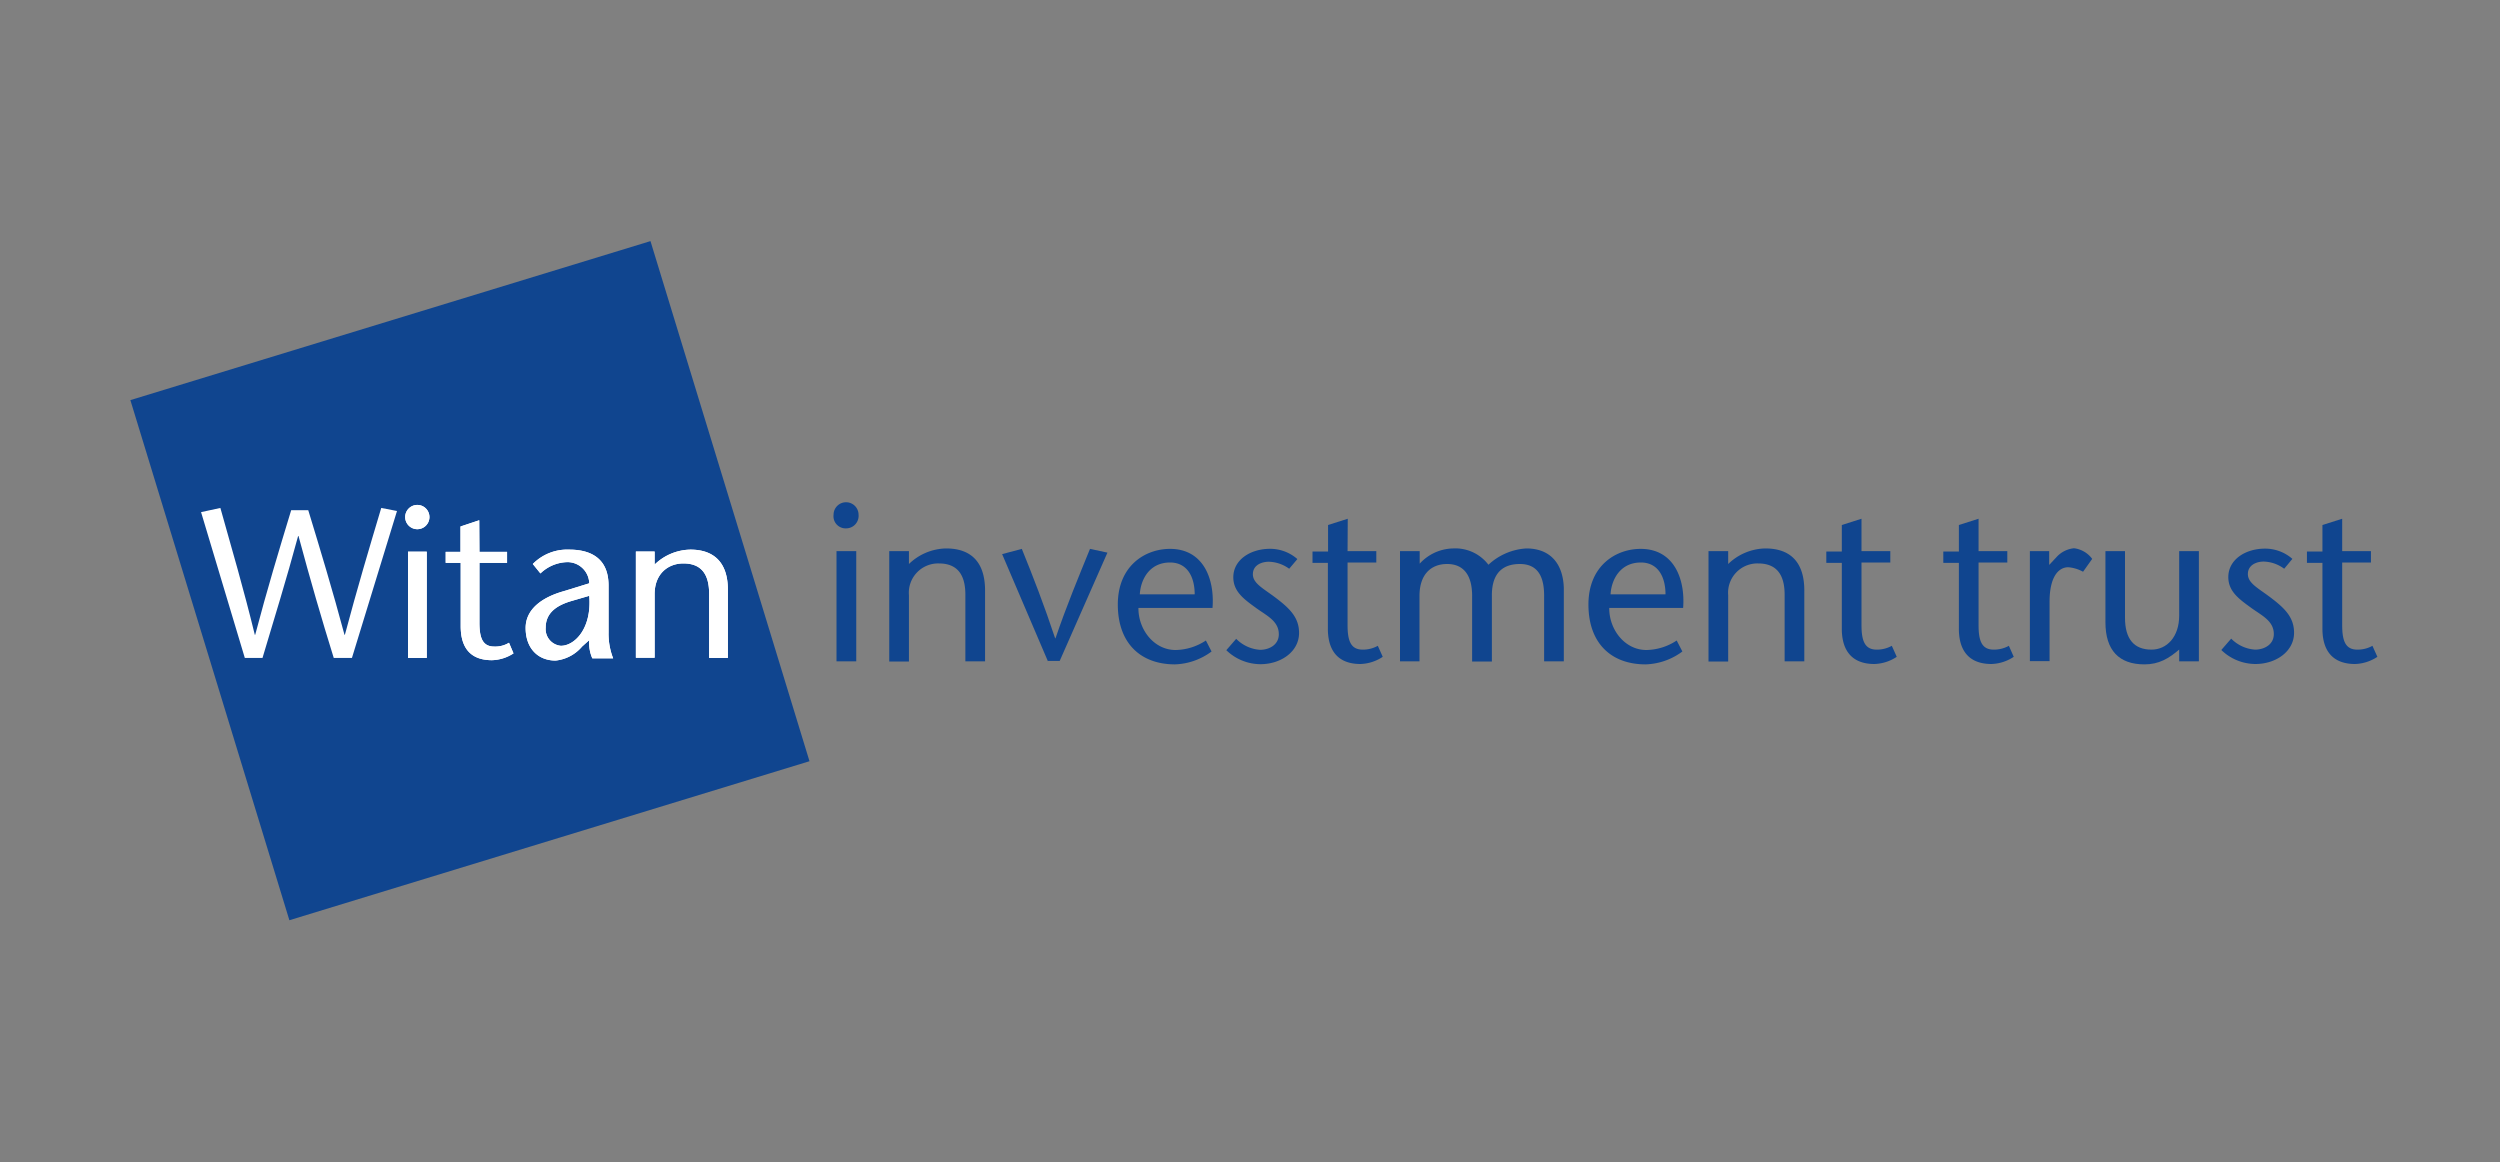 <svg id="Layer_1" data-name="Layer 1" xmlns="http://www.w3.org/2000/svg" width="400" height="186" viewBox="0 0 400 186"><rect x="0" y="0" width="400" height="186" fill="#808080" stroke="none"/><defs><style>.cls-1{fill:#10458f;}.cls-2{fill:#fff;}</style></defs><title>00Frostrow_ClientLogos</title><rect class="cls-1" x="31.68" y="49.4" width="87.02" height="87.02" transform="translate(-23.88 26.04) rotate(-17)"/><path class="cls-2" d="M68.28,105.27h-3v-17h3ZM64.83,82.73a1.94,1.94,0,0,1,3.88,0,1.94,1.94,0,1,1-3.88,0"/><path class="cls-2" d="M76.71,88.3h4.42v1.76H76.71v9.57c0,2.37.48,3.82,2.36,3.82a4.21,4.21,0,0,0,2.37-.61l.72,1.7a6.59,6.59,0,0,1-3.45,1.09c-3.4,0-5-1.94-5-5.45V90.06H71.31V88.3h2.37V84.24l3-1Z"/><path class="cls-2" d="M94.28,95.33c.43,5.27-2.36,8-4.54,8a2.69,2.69,0,0,1-2.43-2.91c0-2.12,1.4-3.45,4.06-4.24Zm0,7.09a6.06,6.06,0,0,0,.49,2.91H98.1a10.86,10.86,0,0,1-.73-4.12V93.69c0-5-3.75-5.75-6.3-5.75a7.72,7.72,0,0,0-5.82,2.3l1.22,1.51a6.4,6.4,0,0,1,4.42-1.81,3.49,3.49,0,0,1,3.39,3.39L90.16,94.6c-3.51,1-6.06,2.91-6.06,5.88,0,3.21,1.94,5.21,4.79,5.21a6.41,6.41,0,0,0,4.24-2.24Z"/><path class="cls-2" d="M104.65,90.42a8.42,8.42,0,0,1,5.81-2.48c3.88,0,6,2.18,6,6.42v10.91h-3V95c0-3.22-1.33-4.85-4.12-4.85-2.42,0-4.6,1.63-4.6,4.91v10.18h-3v-17h3v2.18Z"/><path class="cls-2" d="M68.28,105.27h-3v-17h3ZM64.83,82.73a1.94,1.94,0,0,1,3.88,0,1.94,1.94,0,1,1-3.88,0"/><path class="cls-2" d="M76.71,88.3h4.42v1.76H76.71v9.57c0,2.37.48,3.82,2.36,3.82a4.21,4.21,0,0,0,2.37-.61l.72,1.7a6.59,6.59,0,0,1-3.45,1.09c-3.4,0-5-1.94-5-5.45V90.06H71.31V88.3h2.37V84.24l3-1Z"/><path class="cls-2" d="M94.28,95.33c.43,5.27-2.36,8-4.54,8a2.69,2.69,0,0,1-2.43-2.91c0-2.12,1.4-3.45,4.06-4.24Zm0,7.09a6.06,6.06,0,0,0,.49,2.91H98.1a10.86,10.86,0,0,1-.73-4.12V93.69c0-5-3.75-5.75-6.3-5.75a7.72,7.72,0,0,0-5.82,2.3l1.22,1.51a6.4,6.4,0,0,1,4.42-1.81,3.49,3.49,0,0,1,3.39,3.39L90.16,94.6c-3.51,1-6.06,2.91-6.06,5.88,0,3.21,1.94,5.21,4.79,5.21a6.41,6.41,0,0,0,4.24-2.24Z"/><path class="cls-2" d="M104.65,90.42a8.42,8.42,0,0,1,5.81-2.48c3.88,0,6,2.18,6,6.42v10.91h-3V95c0-3.22-1.33-4.85-4.12-4.85-2.42,0-4.6,1.63-4.6,4.91v10.18h-3v-17h3v2.18Z"/><path class="cls-2" d="M46.59,81.63c-1.94,6.37-3.88,12.79-5.76,19.94h-.06C39,94.3,37.08,87.75,35.26,81.27l-3.09.67,7,23.33H42c1.88-6.3,3.82-12.55,5.7-19.51h.06c1.88,7,3.7,13.27,5.64,19.51h2.91l7.21-23.51L61,81.27c-1.94,6.48-3.88,13-5.82,20.3h-.06C53.19,94.36,51.26,88,49.32,81.63Z"/><path class="cls-1" d="M133.37,82.36a2,2,0,0,1,4,0,2,2,0,0,1-2,2.18,1.94,1.94,0,0,1-2-2.18M137,105.81h-3.16V88.18H137Z"/><path class="cls-1" d="M145.31,90.36a8.78,8.78,0,0,1,6.06-2.61c4.06,0,6.24,2.25,6.24,6.73v11.33h-3.15V95.15c0-3.33-1.39-5-4.24-5a4.69,4.69,0,0,0-4.79,5.09v10.6h-3.15V88.18h3.15v2.18Z"/><path class="cls-1" d="M167.67,105.81l-7.33-17.15,3.15-.84c1.82,4.48,3.57,9,5.33,14.3h.06c1.82-5.34,3.7-9.82,5.52-14.3l2.79.6-7.64,17.33h-1.88Z"/><path class="cls-1" d="M182.15,97.21c-.06,3.51,2.49,6.79,5.94,6.79a9,9,0,0,0,4.85-1.52l.91,1.76A10.37,10.37,0,0,1,188,106.3c-5.51,0-9.15-3.39-9.15-9.58s4.36-8.9,8.36-8.9c5.34,0,7.16,4.84,6.79,9.45H182.15Zm9-2.12c0-2.73-1.15-5.09-3.94-5.09-3.39,0-4.72,2.85-4.84,5.09Z"/><path class="cls-1" d="M206.27,91A5.75,5.75,0,0,0,203,89.88c-1.15,0-2.54.54-2.54,2s1.63,2.24,3.63,3.75c2.24,1.7,3.76,3.15,3.76,5.64,0,3-2.91,5-6.18,5a7.89,7.89,0,0,1-5.46-2.24l1.58-1.82a5.89,5.89,0,0,0,3.82,1.76c1.45,0,3-.79,3-2.49,0-2.06-1.82-2.91-3.52-4.12-2-1.45-3.76-2.67-3.76-5,0-2.79,2.73-4.55,5.88-4.55a6.61,6.61,0,0,1,4.37,1.64Z"/><path class="cls-1" d="M215.61,88.18h4.6V90h-4.6v10c0,2.48.48,3.94,2.42,3.94a4.87,4.87,0,0,0,2.42-.61l.79,1.76a6.79,6.79,0,0,1-3.57,1.15c-3.52,0-5.21-2.06-5.21-5.64V90.06H210V88.24h2.49V84l3.15-1Z"/><path class="cls-1" d="M227,90.36a7.42,7.42,0,0,1,5.51-2.61,6.65,6.65,0,0,1,5.64,2.61,9.71,9.71,0,0,1,6.06-2.61c3.94,0,5.88,2.55,6,6.31v11.75h-3.15V95.33c0-2.55-.67-5.09-3.88-5.09-2.67,0-4.48,1.39-4.48,5v10.6h-3.16V95.33c0-3.33-1.39-5.09-4-5.09s-4.42,1.7-4.42,5.09v10.48H224V88.18h3.15v2.18Z"/><path class="cls-1" d="M257.48,97.21c-.06,3.51,2.49,6.79,5.94,6.79a9,9,0,0,0,4.85-1.52l.91,1.76a10.37,10.37,0,0,1-5.88,2.06c-5.52,0-9.15-3.39-9.15-9.58s4.36-8.9,8.36-8.9c5.33,0,7.15,4.84,6.79,9.45H257.48Zm9-2.12c0-2.73-1.15-5.09-3.94-5.09-3.39,0-4.73,2.85-4.85,5.09Z"/><path class="cls-1" d="M276.39,90.36a8.78,8.78,0,0,1,6.06-2.61c4.06,0,6.24,2.25,6.24,6.73v11.33h-3.15V95.15c0-3.33-1.39-5-4.24-5a4.69,4.69,0,0,0-4.79,5.09v10.6h-3.15V88.18h3.15v2.18Z"/><path class="cls-1" d="M297.84,88.18h4.61V90h-4.61v10c0,2.48.49,3.94,2.43,3.94a4.9,4.9,0,0,0,2.42-.61l.79,1.76a6.82,6.82,0,0,1-3.58,1.15c-3.51,0-5.21-2.06-5.21-5.64V90.06h-2.48V88.24h2.48V84l3.15-1Z"/><path class="cls-1" d="M316.57,88.18h4.6V90h-4.6v10c0,2.48.48,3.94,2.42,3.94a4.94,4.94,0,0,0,2.43-.61l.78,1.76a6.79,6.79,0,0,1-3.57,1.15c-3.52,0-5.21-2.06-5.21-5.64V90.06h-2.49V88.24h2.49V84l3.15-1Z"/><path class="cls-1" d="M327.9,90.36,329.17,89a4.38,4.38,0,0,1,2.67-1.28,4.26,4.26,0,0,1,2.91,1.7l-1.46,2.06a5.9,5.9,0,0,0-2.36-.72c-1.64,0-3,1.63-3,5.51v9.51h-3.15V88.18h3.09v2.18Z"/><path class="cls-1" d="M348.81,103.81c-1.82,1.58-3.4,2.49-5.7,2.49-4.06,0-6.24-2.24-6.24-6.73V88.18H340V98.84c0,3.34,1.39,5.1,4.24,5.1,2.43,0,4.43-2,4.43-5.46V88.18h3.15v17.63h-3.15v-2Z"/><path class="cls-1" d="M365.47,91a5.75,5.75,0,0,0-3.27-1.15c-1.15,0-2.54.54-2.54,2s1.63,2.24,3.63,3.75c2.24,1.7,3.76,3.15,3.76,5.64,0,3-2.91,5-6.18,5a7.89,7.89,0,0,1-5.46-2.24l1.58-1.82a5.89,5.89,0,0,0,3.82,1.76c1.45,0,3-.79,3-2.49,0-2.06-1.82-2.91-3.52-4.12-2-1.45-3.76-2.67-3.76-5,0-2.79,2.73-4.55,5.88-4.55a6.61,6.61,0,0,1,4.37,1.64Z"/><path class="cls-1" d="M374.75,88.18h4.6V90h-4.6v10c0,2.48.48,3.94,2.42,3.94a4.87,4.87,0,0,0,2.42-.61l.79,1.76a6.79,6.79,0,0,1-3.57,1.15c-3.52,0-5.22-2.06-5.22-5.64V90.06h-2.48V88.24h2.48V84l3.16-1Z"/></svg>
